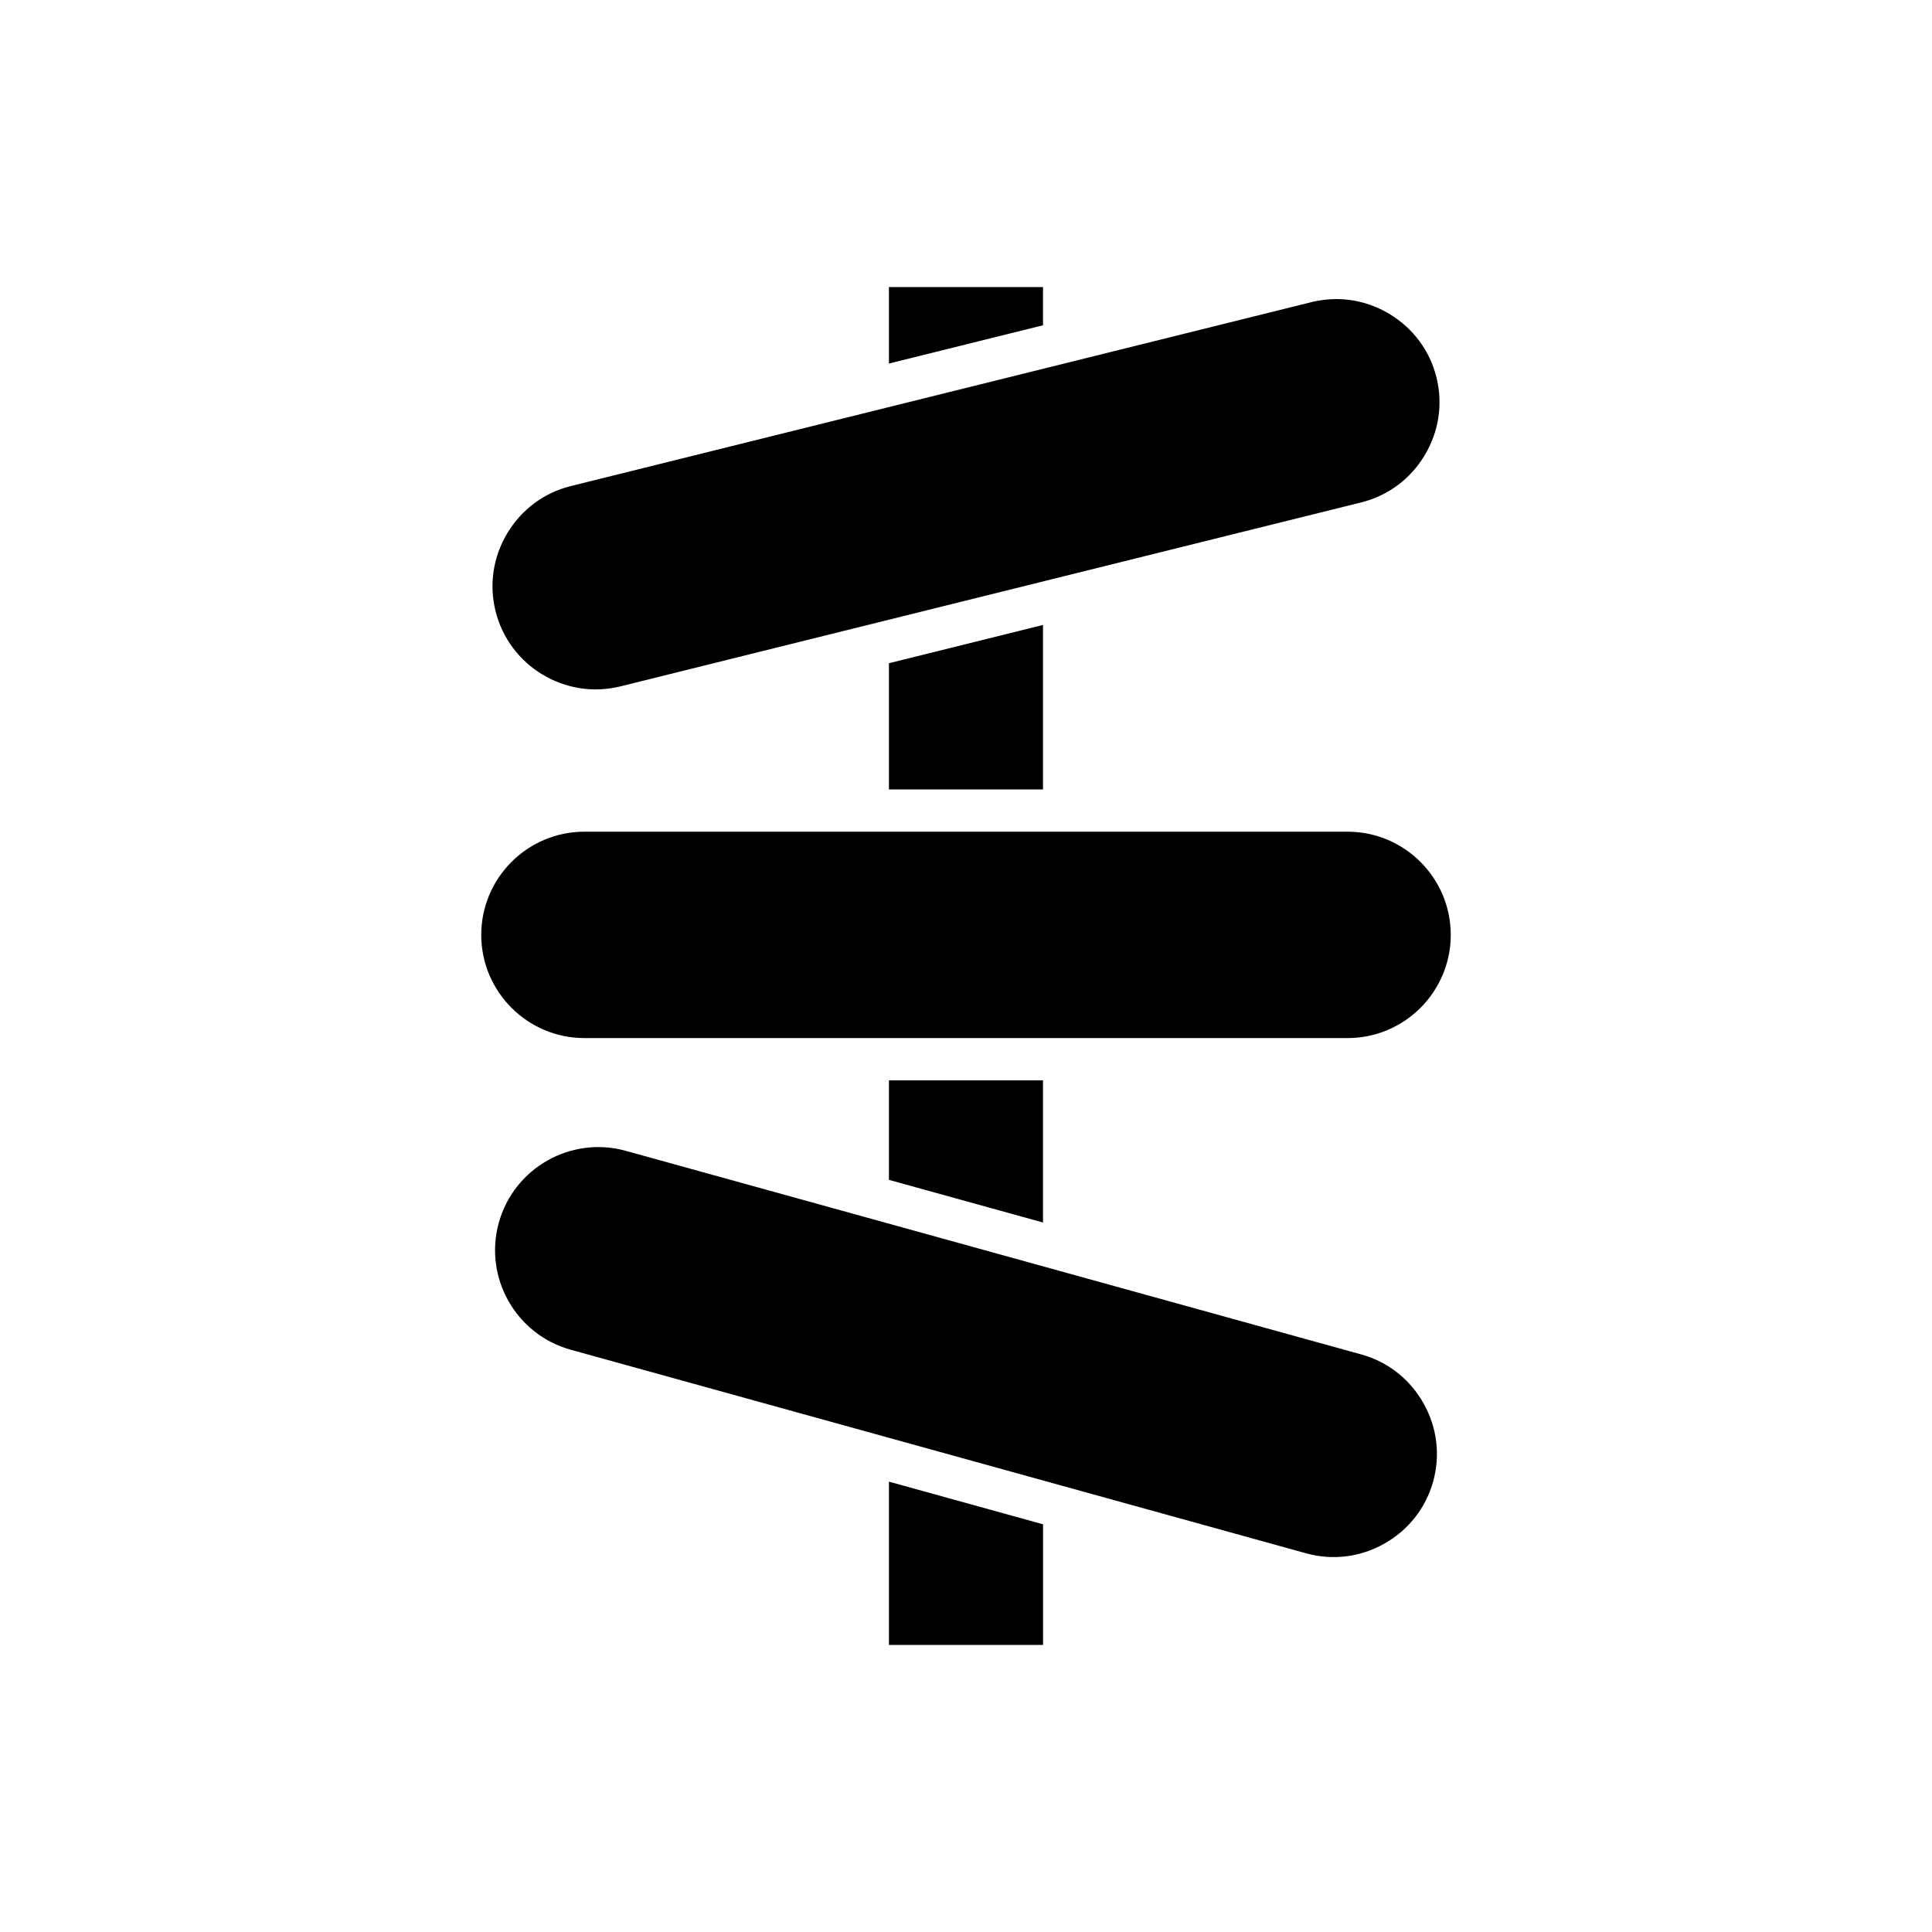 <?xml version="1.0" encoding="UTF-8"?>
<!-- Uploaded to: ICON Repo, www.svgrepo.com, Generator: ICON Repo Mixer Tools -->
<svg fill="#000000" width="800px" height="800px" version="1.1" viewBox="144 144 512 512" xmlns="http://www.w3.org/2000/svg">
 <g>
  <path d="m420.41 220.07h-40.836v20.27l40.836-10.141z"/>
  <path d="m308.45 325.89 196.28-48.746c7.059-1.75 13.023-6.172 16.805-12.453 3.777-6.281 4.898-13.621 3.144-20.676-1.75-7.059-6.172-13.023-12.453-16.805-4.34-2.613-9.191-3.953-14.098-3.953-2.191 0-4.402 0.27-6.578 0.809l-196.28 48.746c-7.059 1.75-13.023 6.172-16.805 12.453-3.777 6.277-4.898 13.621-3.144 20.676 3.637 14.641 18.512 23.582 33.129 19.949z"/>
  <path d="m420.41 353.21v-43.59l-40.836 10.141v33.449z"/>
  <path d="m379.58 579.93h40.836v-31.973l-40.836-11.305z"/>
  <path d="m504.75 502.94-194.91-53.957c-14.535-4.027-29.629 4.519-33.652 19.059-4.023 14.535 4.531 29.633 19.062 33.652l194.91 53.957c7.019 1.941 14.379 1.016 20.75-2.598 6.379-3.613 10.961-9.457 12.895-16.461 1.941-7.008 1.023-14.379-2.59-20.758-3.613-6.379-9.457-10.953-16.465-12.895z"/>
  <path d="m420.41 467.98v-37.68h-40.836v26.375z"/>
  <path d="m298.88 419.1h202.24c15.078 0 27.344-12.266 27.344-27.348 0-15.078-12.266-27.344-27.344-27.344l-202.24-0.004c-15.078 0-27.344 12.266-27.344 27.344 0 15.086 12.266 27.352 27.344 27.352z"/>
 </g>
</svg>